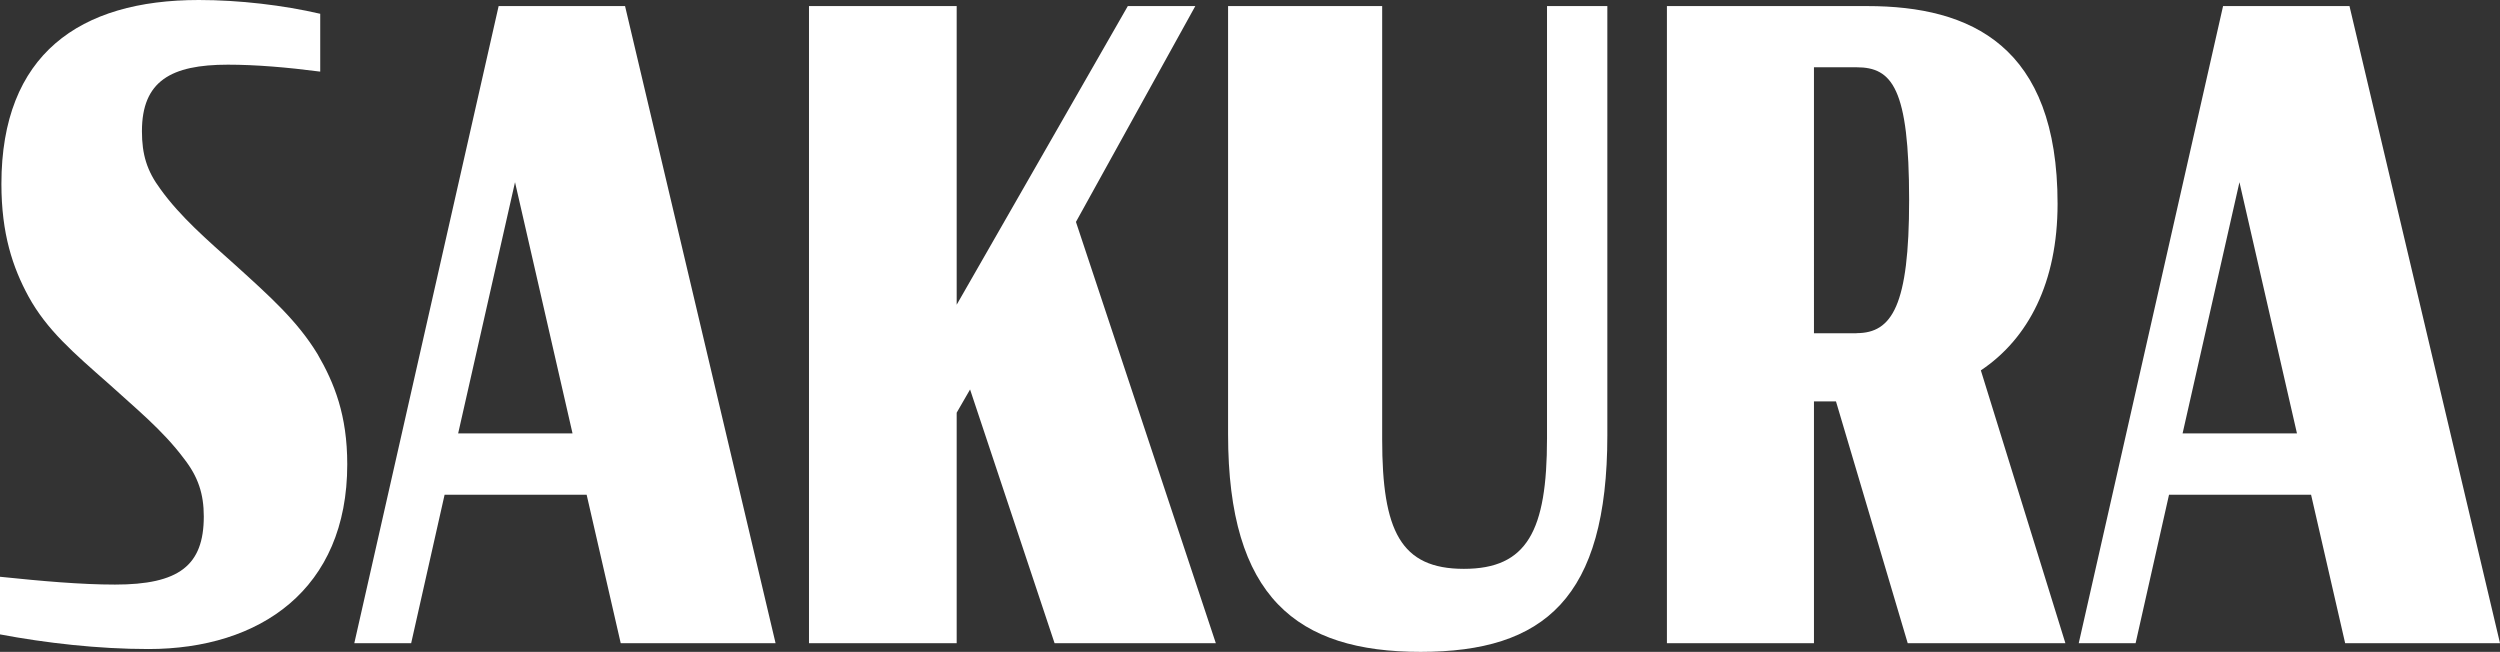 <?xml version="1.0" encoding="UTF-8"?><svg xmlns="http://www.w3.org/2000/svg" viewBox="0 0 230.38 60.07"><rect x="0" y="0" width="230.38" height="60.07" fill="#333333" stroke="none"/><g id="a"/><g id="b"><g id="c"><g><path d="M0,58.48v-5.33c3.86,.4,7.46,.72,10.6,.72,5.89,0,8.18-1.75,8.18-6.28,0-2.07-.52-3.66-1.83-5.33-1.96-2.63-4.52-4.69-6.87-6.84-3.34-2.94-5.76-5.01-7.46-8.11C1.18,24.66,.13,21.56,.13,16.95,.13,5.01,7.33,0,18.32,0c3.73,0,7.79,.48,11.19,1.27V6.6c-3.08-.4-5.96-.64-8.51-.64-5.24,0-7.92,1.51-7.92,6.13,0,2.15,.46,3.66,1.7,5.33,1.83,2.55,4.32,4.69,6.81,6.92,3.34,3.02,5.82,5.25,7.66,8.27,1.57,2.7,2.75,5.65,2.75,10.18,0,11.54-8.05,17.02-18.32,17.02-4.65,0-9.49-.56-13.68-1.35Z" style="fill:#fff;"/><path d="M45.95,.56h11.65l13.87,58.71h-14.27l-3.14-13.68h-13.09l-3.08,13.68h-5.24L45.95,.56Zm-3.73,39.38h10.54l-5.3-23.15-5.24,23.15Z" style="fill:#fff;"/><path d="M89.4,35.88l-1.24,2.15v21.24h-13.61V.56h13.61V28.08L103.93,.56h6.22l-11,19.89,12.89,38.82h-14.86l-7.79-23.39Z" style="fill:#fff;"/><path d="M113.17,40.02V.56h14.2V40.49c0,8.43,1.7,11.93,7.53,11.93s7.66-3.5,7.66-12.01V.56h5.56V40.1c0,15.04-5.82,19.97-17.21,19.97s-17.74-5.01-17.74-20.05Z" style="fill:#fff;"/><path d="M169.19,36.99h-2.03v22.28h-13.55V.56h18.46c9.55,0,17.54,3.66,17.54,18.22,0,7.24-2.68,12.41-7.07,15.35l7.79,25.14h-14.53l-6.61-22.28Zm1.9-6.29c3.27,0,4.84-2.55,4.84-12.25,0-10.34-1.57-12.25-4.84-12.25h-3.93V30.71h3.93Z" style="fill:#fff;"/><path d="M204.86,.56h11.65l13.87,58.71h-14.27l-3.14-13.68h-13.09l-3.08,13.68h-5.24L204.86,.56Zm-3.73,39.38h10.54l-5.3-23.15-5.24,23.15Z" style="fill:#fff;"/></g></g></g></svg>